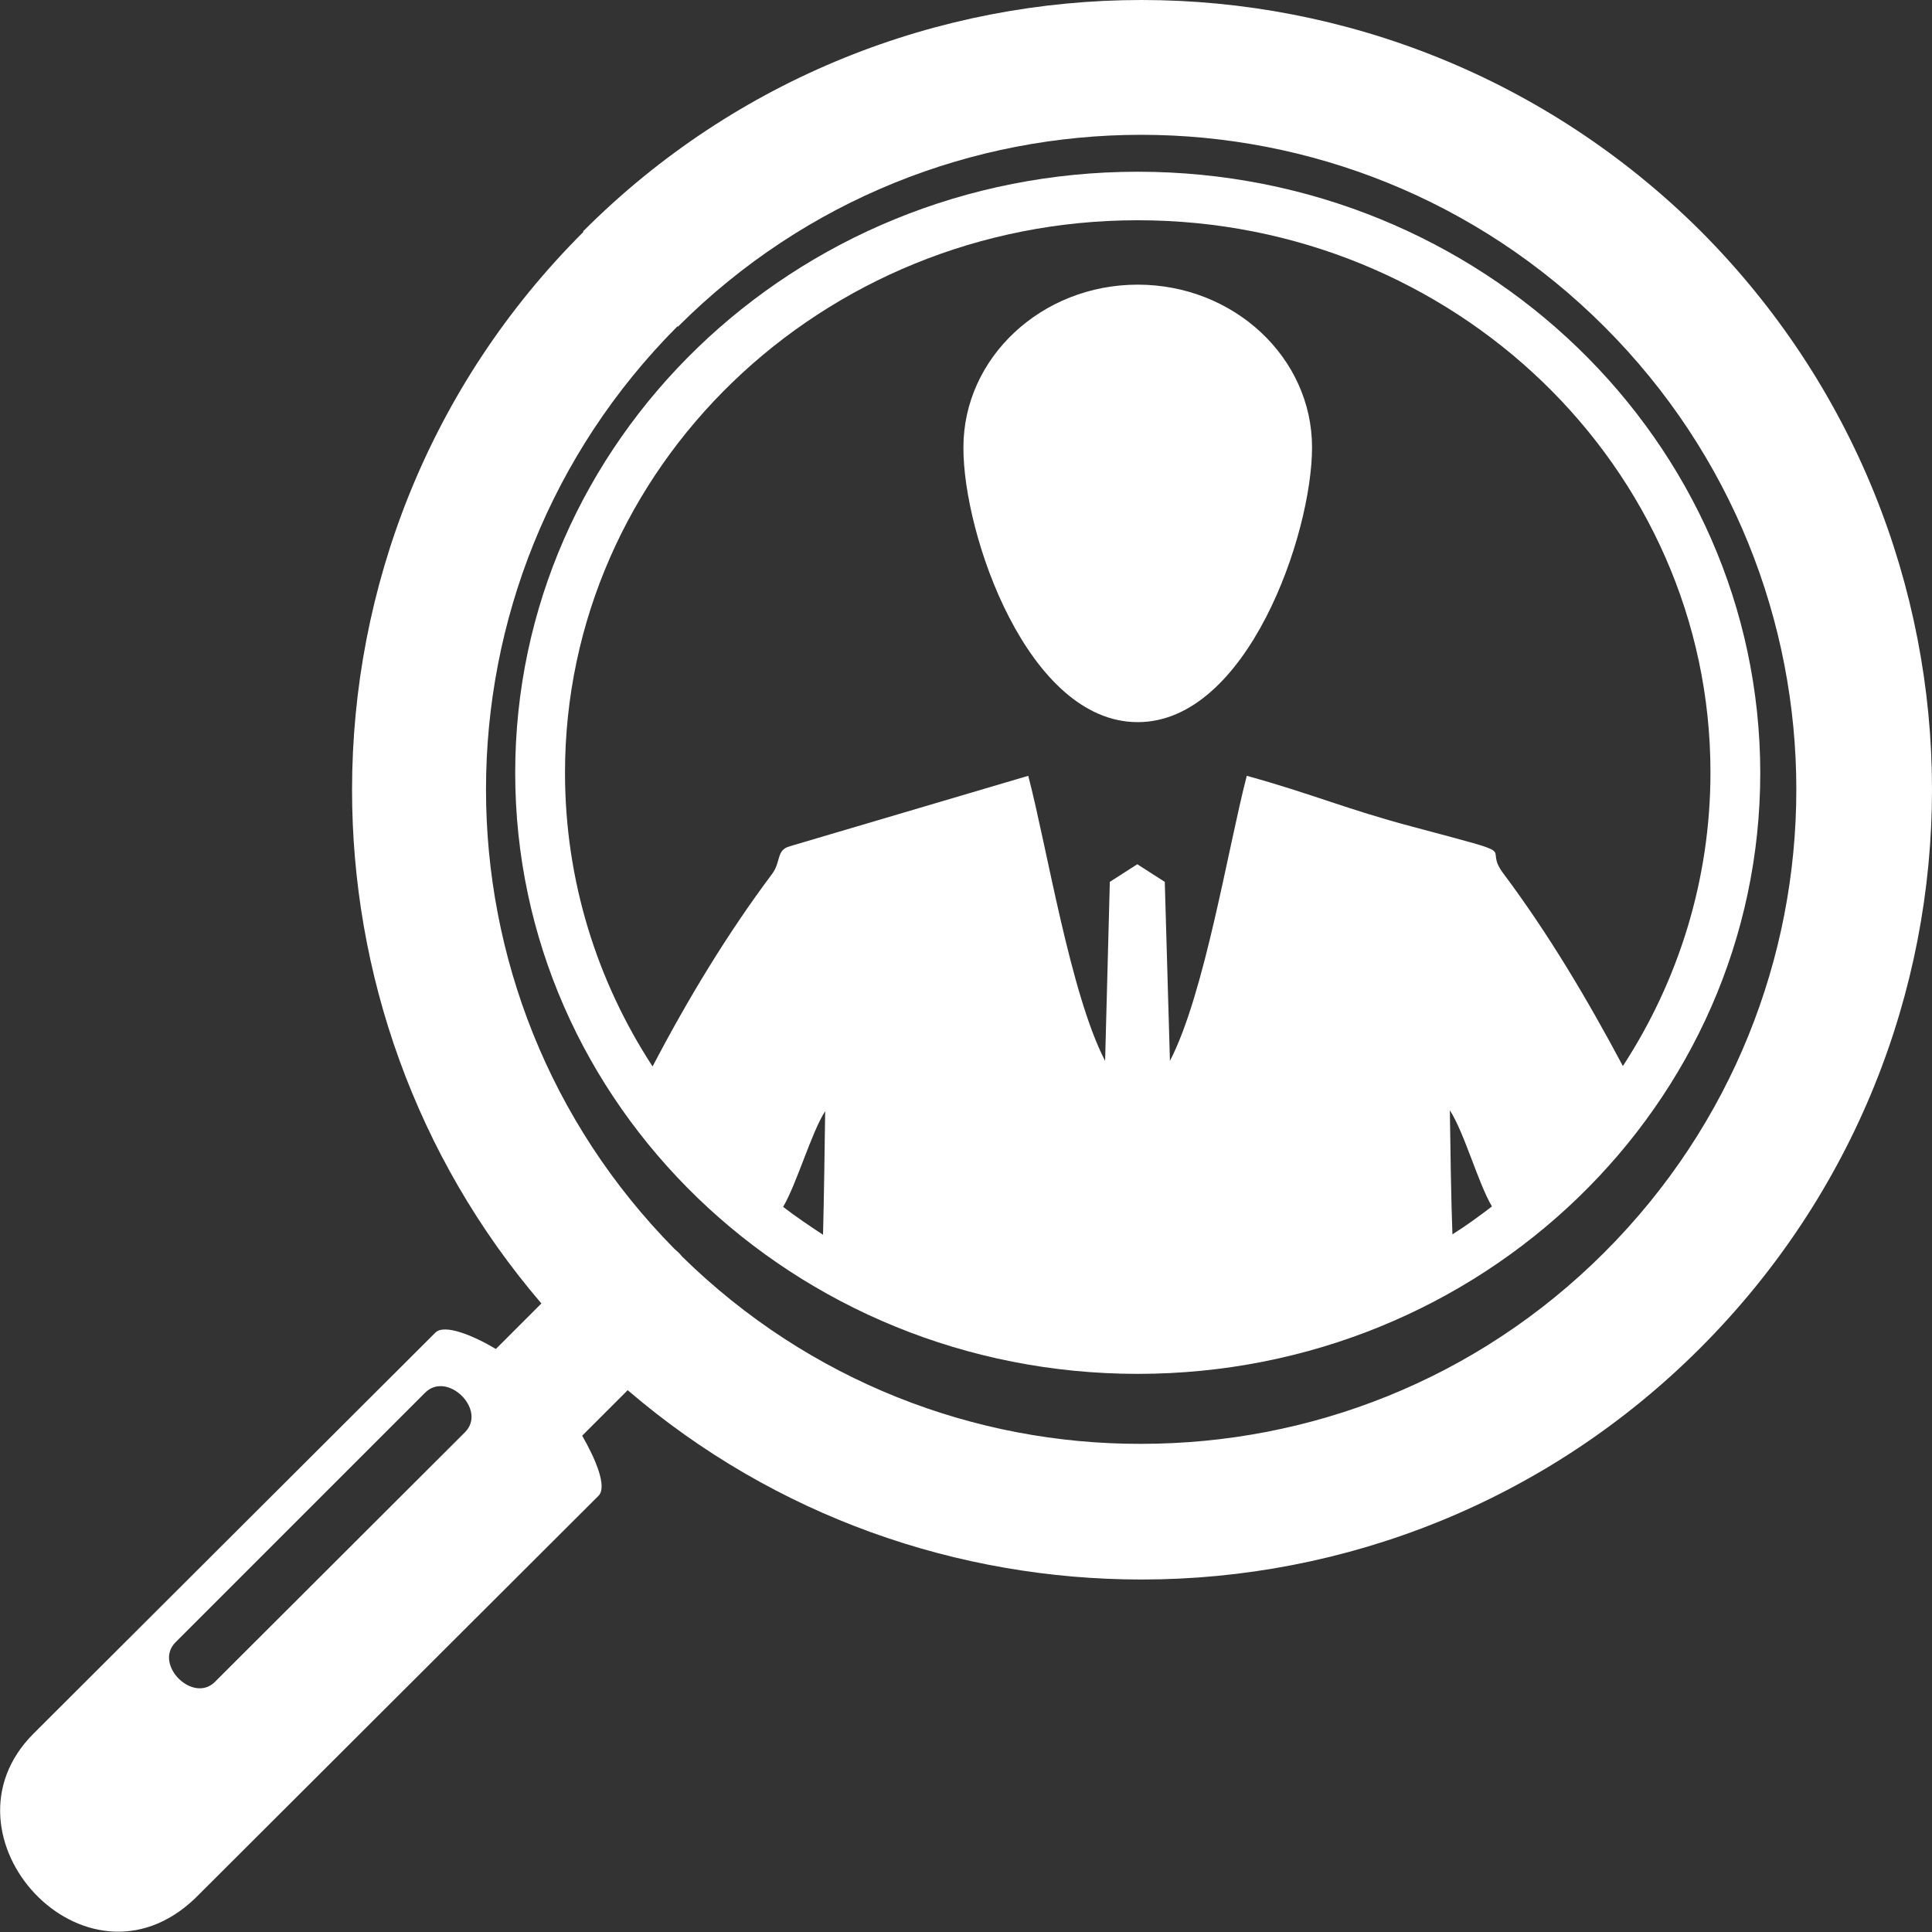 <svg xmlns="http://www.w3.org/2000/svg" xmlns:xlink="http://www.w3.org/1999/xlink" version="1.1" id="Layer_1" x="0px" y="0px" viewBox="0 0 45 45" style="enable-background:new 0 0 45 45;" xml:space="preserve">
<rect x="0" y="0" width="45" height="45" fill="#333333" stroke="none"/>
<style type="text/css">
	.st0{clip-path:url(#SVGID_2_);fill-rule:evenodd;clip-rule:evenodd;fill:#FFFFFF;}
</style>
<g>
	<defs>
		<rect id="SVGID_1_" y="0" width="45" height="45"/>
	</defs>
	<clipPath id="SVGID_2_">
		<use href="#SVGID_1_" style="overflow:visible;"/>
	</clipPath>
	<path class="st0" d="M10.83,33.36c0.52-0.52-0.41-1.44-0.93-0.92l-5.81,5.81c-0.52,0.52,0.41,1.44,0.92,0.92L10.83,33.36z    M15.88,29.26c-0.02-0.03-0.05-0.06-0.08-0.09c-0.03-0.03-0.06-0.05-0.09-0.08c-2.93-2.97-4.39-6.83-4.39-10.7   c0-3.91,1.49-7.81,4.46-10.79l0.01,0.01c2.98-2.98,6.88-4.47,10.79-4.47c3.9,0,7.81,1.49,10.79,4.47   c2.98,2.98,4.47,6.88,4.47,10.78c0,3.9-1.49,7.8-4.47,10.78c-2.98,2.98-6.88,4.46-10.79,4.46C22.72,33.64,18.85,32.18,15.88,29.26    M13.94,34.84c0.21-0.21-0.07-0.86-0.38-1.4l1.06-1.06c3.44,2.95,7.7,4.41,11.97,4.41c4.71,0,9.42-1.8,13.01-5.39   C43.2,27.8,45,23.09,45,18.39s-1.8-9.41-5.39-13.01C36.01,1.8,31.3,0,26.59,0s-9.43,1.8-13.01,5.39l0.01,0.01   c-3.6,3.59-5.39,8.3-5.39,13c0,4.26,1.47,8.53,4.41,11.96l-1.06,1.06c-0.54-0.32-1.2-0.59-1.41-0.38l-9.36,9.34   c-2.37,2.37,1.2,6.28,3.76,3.84L13.94,34.84z"/>
	<path class="st0" d="M26.5,4C18.49,4,12,10.27,12,18s6.49,14,14.5,14C34.51,32,41,25.73,41,18C40.99,10.27,34.51,4,26.5,4    M33.83,28.75c0.32-0.2,0.62-0.42,0.92-0.65c-0.32-0.54-0.64-1.71-0.98-2.24C33.78,26.63,33.8,28.01,33.83,28.75 M18.24,28.11   c0.3,0.23,0.61,0.44,0.93,0.65c0.02-0.74,0.04-2.13,0.05-2.88C18.89,26.4,18.56,27.57,18.24,28.11 M26.5,5.13   c-7.37,0-13.34,5.76-13.34,12.87c0,2.52,0.75,4.86,2.04,6.84c0.82-1.57,1.74-3.09,2.78-4.48c0.22-0.29,0.09-0.56,0.42-0.65   l5.55-1.64c0.44,1.68,0.98,5.08,1.79,6.64l0.11-4.17l0.64-0.41l0.64,0.41l0.12,4.17c0.81-1.56,1.35-4.95,1.79-6.64   c1.52,0.42,2.33,0.78,3.84,1.18c2.76,0.74,1.6,0.39,2.14,1.1c1.04,1.39,1.95,2.92,2.78,4.48c1.29-1.98,2.04-4.33,2.04-6.84   C39.84,10.89,33.87,5.13,26.5,5.13 M26.5,16.82c2.55,0,4.06-4.37,4.06-6.4c0-2.09-1.82-3.79-4.06-3.79c-2.24,0-4.06,1.7-4.06,3.79   C22.43,12.45,23.94,16.82,26.5,16.82"/>
</g>
</svg>